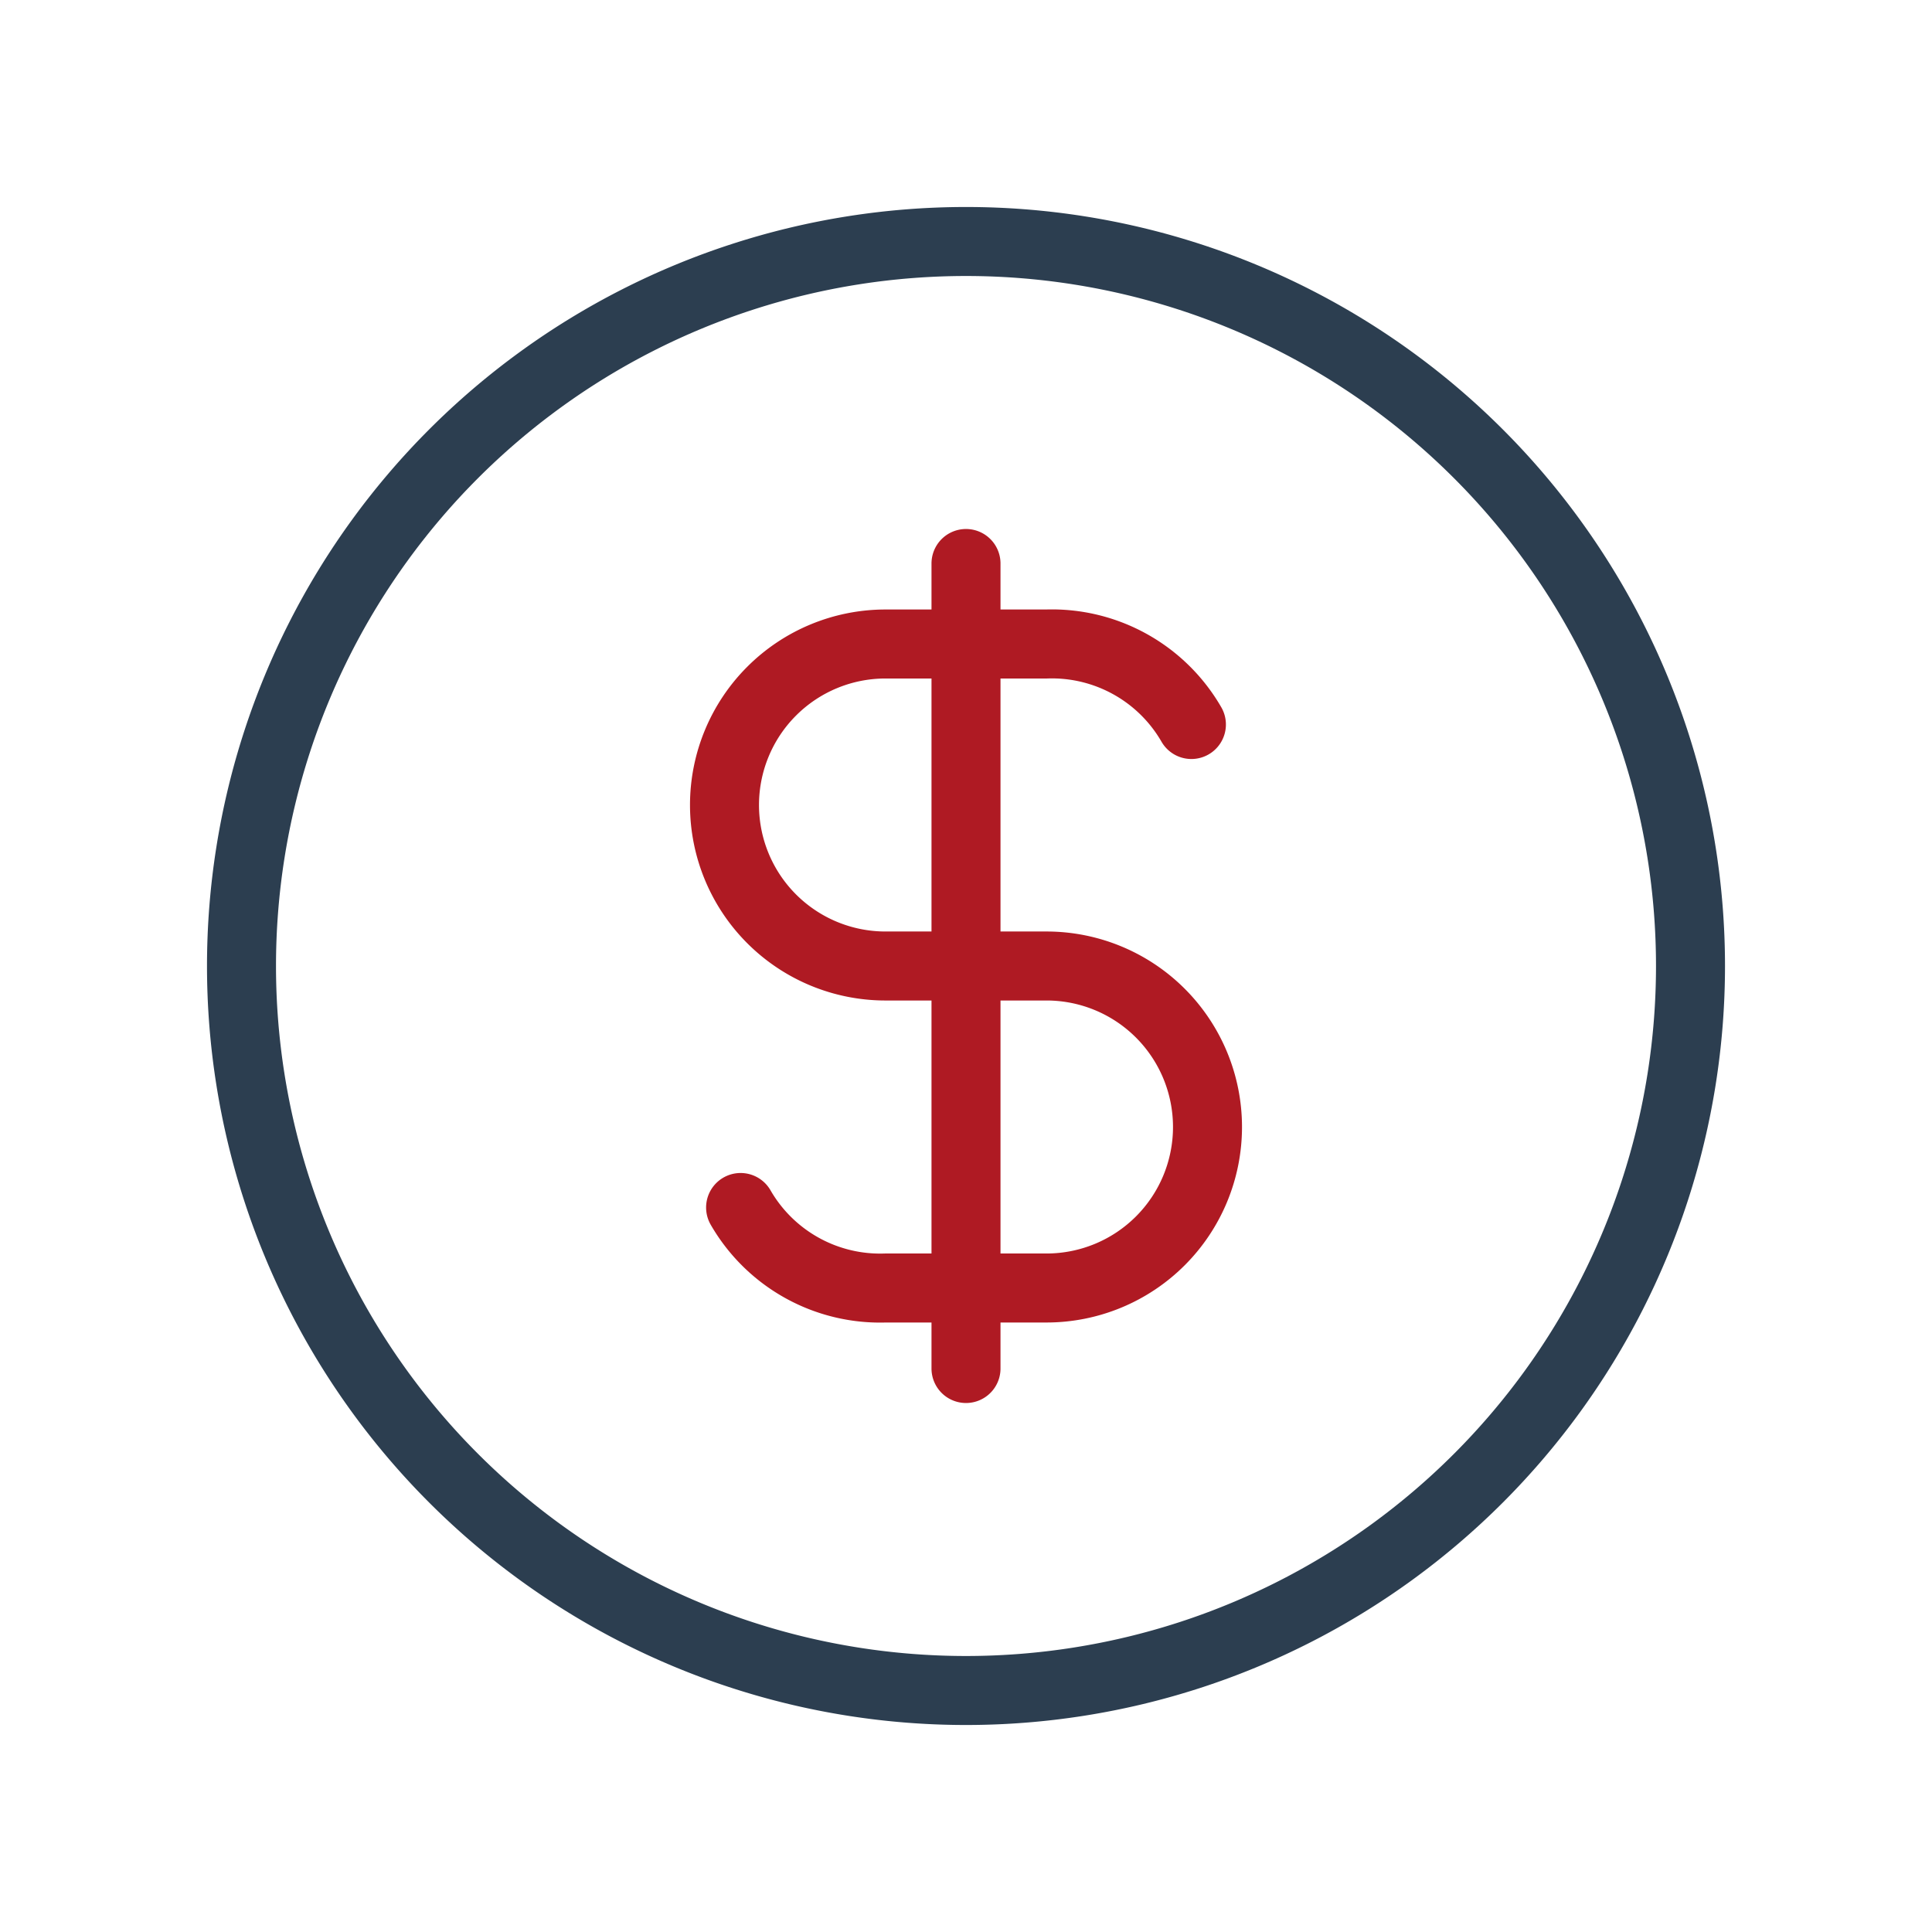 <?xml version="1.0" encoding="UTF-8"?>
<svg xmlns="http://www.w3.org/2000/svg" width="42" height="42" viewBox="0 0 42 42" fill="none">
  <g clip-path="url(#54gdb1uura)" stroke-width="1.5" stroke-linecap="round" stroke-linejoin="round">
    <path d="M5.25 21a15.75 15.75 0 1 0 31.5 0 15.75 15.75 0 0 0-31.5 0z" stroke="#2C3E50"></path>
    <path d="M25.9 15.75A3.5 3.5 0 0 0 22.75 14h-3.5a3.5 3.5 0 0 0 0 7h3.5a3.5 3.5 0 0 1 0 7h-3.5a3.5 3.5 0 0 1-3.15-1.75M21 12.25v17.5" stroke="#AF1A23"></path>
  </g>
  <defs>
    <clipPath id="54gdb1uura">
      <path fill="#fff" d="M0 0h42v42H0z"></path>
    </clipPath>
  </defs>
</svg>
